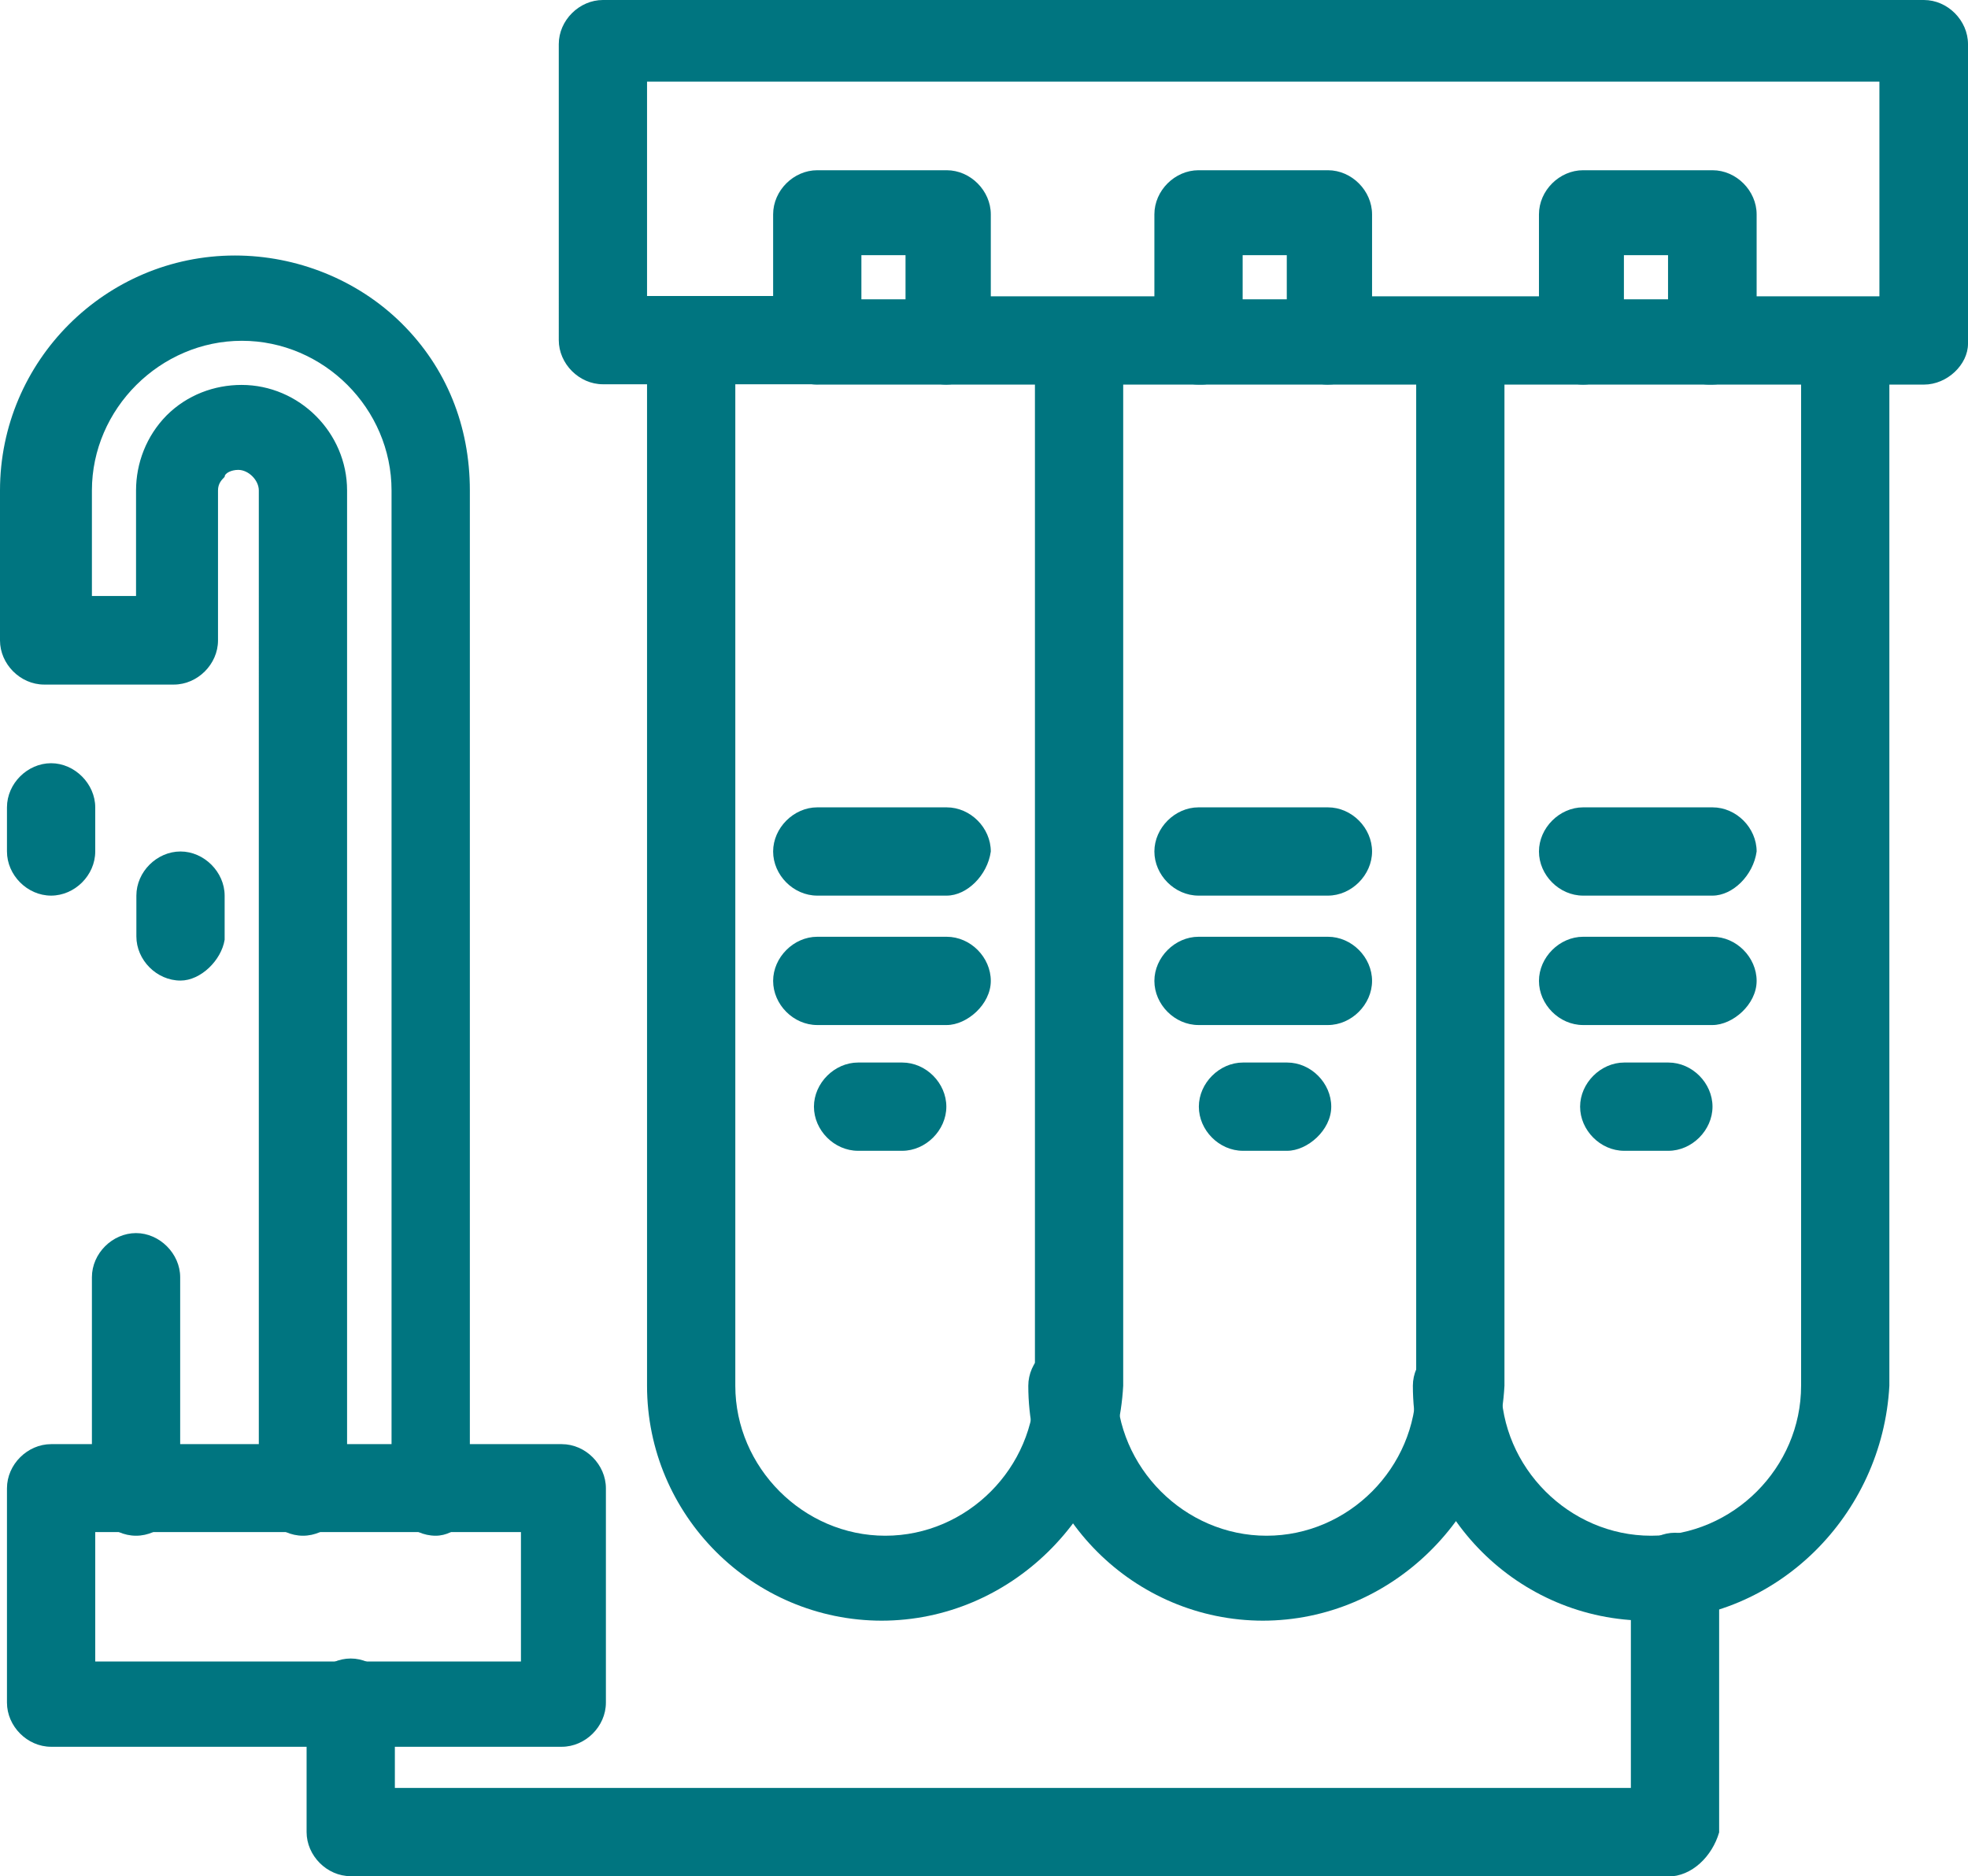 <?xml version="1.0" encoding="UTF-8"?>
<svg xmlns="http://www.w3.org/2000/svg" id="Layer_2" data-name="Layer 2" viewBox="0 0 59.31 56.54" width="59.31px" height="56.54px">
  <defs>
    <style>
      .cls-1 {
        fill: #007580;
      }
    </style>
  </defs>
  <g id="_1" data-name="1">
    <g>
      <path class="cls-1" d="m49.66,48.84c-3.9,0-7.08-3.18-7.08-7.08,0-.72.62-1.33,1.33-1.33s1.33.62,1.33,1.33c0,2.46,2.05,4.52,4.52,4.52s4.52-2.05,4.52-4.52V10.36c0-.72.62-1.33,1.33-1.33s1.33.62,1.33,1.33v31.4c-.21,3.9-3.39,7.08-7.29,7.08Z"></path>
      <path class="cls-1" d="m38.07,48.84c-3.9,0-7.08-3.18-7.08-7.08,0-.72.62-1.33,1.33-1.33s1.33.62,1.33,1.33c0,2.46,2.05,4.52,4.52,4.52s4.51-2.05,4.51-4.52V10.36c0-.72.62-1.33,1.33-1.33s1.33.62,1.33,1.33v31.4c-.21,3.9-3.39,7.08-7.29,7.08Z"></path>
      <path class="cls-1" d="m26.58,48.84c-3.9,0-7.08-3.18-7.08-7.08V10.36c0-.72.62-1.33,1.33-1.33s1.33.62,1.33,1.33v31.4c0,2.46,2.05,4.52,4.52,4.52s4.51-2.05,4.51-4.52V10.36c0-.72.62-1.33,1.33-1.33s1.33.62,1.33,1.33v31.4c-.21,3.9-3.39,7.08-7.29,7.08Z"></path>
      <path class="cls-1" d="m57.98,11.59h-6.47c-.72,0-1.33-.62-1.33-1.33s.62-1.33,1.33-1.33h5.13V2.46H19.5v6.46h5.13c.72,0,1.33.62,1.33,1.33s-.62,1.33-1.33,1.33h-6.46c-.72,0-1.33-.62-1.33-1.33V1.33c0-.72.62-1.33,1.33-1.33h39.81c.72,0,1.33.62,1.33,1.33v9.03c0,.62-.62,1.23-1.33,1.23Z"></path>
      <path class="cls-1" d="m36.22,11.59h-7.7c-.72,0-1.33-.62-1.33-1.33s.62-1.33,1.33-1.33h7.7c.72,0,1.33.62,1.33,1.33-.1.72-.72,1.33-1.33,1.33Z"></path>
      <path class="cls-1" d="m47.71,11.59h-7.7c-.72,0-1.33-.62-1.33-1.33s.62-1.33,1.33-1.33h7.7c.72,0,1.33.62,1.33,1.33s-.62,1.33-1.33,1.33Z"></path>
      <path class="cls-1" d="m28.53,11.59h-3.9c-.72,0-1.33-.62-1.33-1.33v-3.8c0-.72.62-1.33,1.33-1.33h3.9c.72,0,1.33.62,1.33,1.33v3.9c-.1.62-.72,1.23-1.33,1.23Zm-2.57-2.57h1.33v-1.33h-1.33v1.33Z"></path>
      <path class="cls-1" d="m40.02,11.59h-3.9c-.72,0-1.33-.62-1.33-1.33v-3.8c0-.72.62-1.33,1.33-1.33h3.9c.72,0,1.33.62,1.33,1.33v3.9c0,.62-.62,1.23-1.33,1.23Zm-2.57-2.57h1.33v-1.33h-1.33v1.33Z"></path>
      <path class="cls-1" d="m51.61,11.59h-3.9c-.72,0-1.33-.62-1.33-1.33v-3.8c0-.72.62-1.33,1.33-1.33h3.9c.72,0,1.33.62,1.33,1.33v3.9c-.1.62-.72,1.23-1.33,1.23Zm-2.57-2.57h1.23v-1.33h-1.33v1.33h.1Z"></path>
      <path class="cls-1" d="m13.13,46.28c-.72,0-1.33-.62-1.33-1.33V14.78c0-1.23-.51-2.36-1.33-3.18s-1.95-1.33-3.18-1.33c-2.46,0-4.52,2.05-4.52,4.51v3.18h1.33v-3.18c0-.82.31-1.64.92-2.26.62-.62,1.44-.92,2.26-.92,1.74,0,3.18,1.44,3.18,3.18v30.17c0,.72-.62,1.33-1.33,1.33s-1.33-.62-1.33-1.33V14.78c0-.31-.31-.62-.62-.62-.21,0-.41.1-.41.21-.1.1-.2.21-.2.41v4.52c0,.72-.62,1.33-1.33,1.33H1.33c-.72,0-1.33-.62-1.33-1.33v-4.52c0-3.9,3.18-7.08,7.08-7.08,1.85,0,3.69.72,5.03,2.05s2.05,3.08,2.05,5.03v30.17c.21.72-.41,1.33-1.03,1.33Z"></path>
      <path class="cls-1" d="m16.93,52.64H1.54c-.72,0-1.33-.62-1.33-1.33v-6.46c0-.72.62-1.33,1.33-1.33h15.39c.72,0,1.33.62,1.33,1.33v6.46c0,.72-.62,1.33-1.33,1.33Zm-14.06-2.57h12.83v-3.9H2.87v3.9Z"></path>
      <path class="cls-1" d="m50.28,56.54H10.57c-.72,0-1.33-.62-1.33-1.33v-3.9c0-.72.62-1.33,1.33-1.33s1.33.62,1.33,1.33v2.57h37.25v-6.36c0-.72.62-1.33,1.33-1.33s1.33.62,1.33,1.33v7.7c-.21.72-.82,1.33-1.54,1.33Z"></path>
      <path class="cls-1" d="m4.1,46.28c-.72,0-1.33-.62-1.33-1.33v-6.46c0-.72.62-1.33,1.33-1.33s1.33.62,1.33,1.33v6.46c0,.72-.62,1.33-1.33,1.33Z"></path>
      <path class="cls-1" d="m51.61,26.99h-3.9c-.72,0-1.33-.62-1.33-1.33s.62-1.33,1.33-1.33h3.9c.72,0,1.33.62,1.33,1.33-.1.72-.72,1.33-1.33,1.33Z"></path>
      <path class="cls-1" d="m51.61,30.89h-3.9c-.72,0-1.33-.62-1.33-1.33s.62-1.33,1.33-1.33h3.9c.72,0,1.33.62,1.33,1.33s-.72,1.33-1.33,1.33Z"></path>
      <path class="cls-1" d="m50.28,34.68h-1.33c-.72,0-1.33-.62-1.33-1.33s.62-1.33,1.33-1.33h1.33c.72,0,1.33.62,1.33,1.33s-.62,1.33-1.33,1.33Z"></path>
      <path class="cls-1" d="m40.02,26.99h-3.9c-.72,0-1.33-.62-1.33-1.33s.62-1.33,1.33-1.33h3.9c.72,0,1.33.62,1.33,1.33s-.62,1.33-1.33,1.33Z"></path>
      <path class="cls-1" d="m40.02,30.89h-3.9c-.72,0-1.33-.62-1.33-1.33s.62-1.33,1.33-1.33h3.9c.72,0,1.33.62,1.33,1.33s-.62,1.33-1.33,1.33Z"></path>
      <path class="cls-1" d="m38.79,34.68h-1.33c-.72,0-1.33-.62-1.33-1.33s.62-1.33,1.33-1.33h1.33c.72,0,1.33.62,1.33,1.33s-.72,1.33-1.33,1.33Z"></path>
      <path class="cls-1" d="m28.53,26.99h-3.9c-.72,0-1.33-.62-1.33-1.33s.62-1.33,1.33-1.33h3.9c.72,0,1.33.62,1.33,1.33-.1.72-.72,1.33-1.33,1.33Z"></path>
      <path class="cls-1" d="m28.53,30.89h-3.9c-.72,0-1.33-.62-1.33-1.33s.62-1.33,1.33-1.33h3.9c.72,0,1.33.62,1.33,1.33s-.72,1.33-1.33,1.33Z"></path>
      <path class="cls-1" d="m27.19,34.68h-1.33c-.72,0-1.33-.62-1.33-1.33s.62-1.33,1.33-1.33h1.33c.72,0,1.33.62,1.33,1.33s-.62,1.33-1.33,1.33Z"></path>
      <path class="cls-1" d="m1.54,26.99c-.72,0-1.33-.62-1.33-1.33v-1.33c0-.72.62-1.33,1.33-1.33s1.33.62,1.33,1.33v1.33c0,.72-.62,1.33-1.33,1.33Z"></path>
      <path class="cls-1" d="m5.44,29.55c-.72,0-1.33-.62-1.33-1.33v-1.23c0-.72.62-1.33,1.33-1.33s1.33.62,1.33,1.33v1.33c-.1.62-.72,1.23-1.33,1.23Z"></path>
    </g>
  </g>
</svg>
